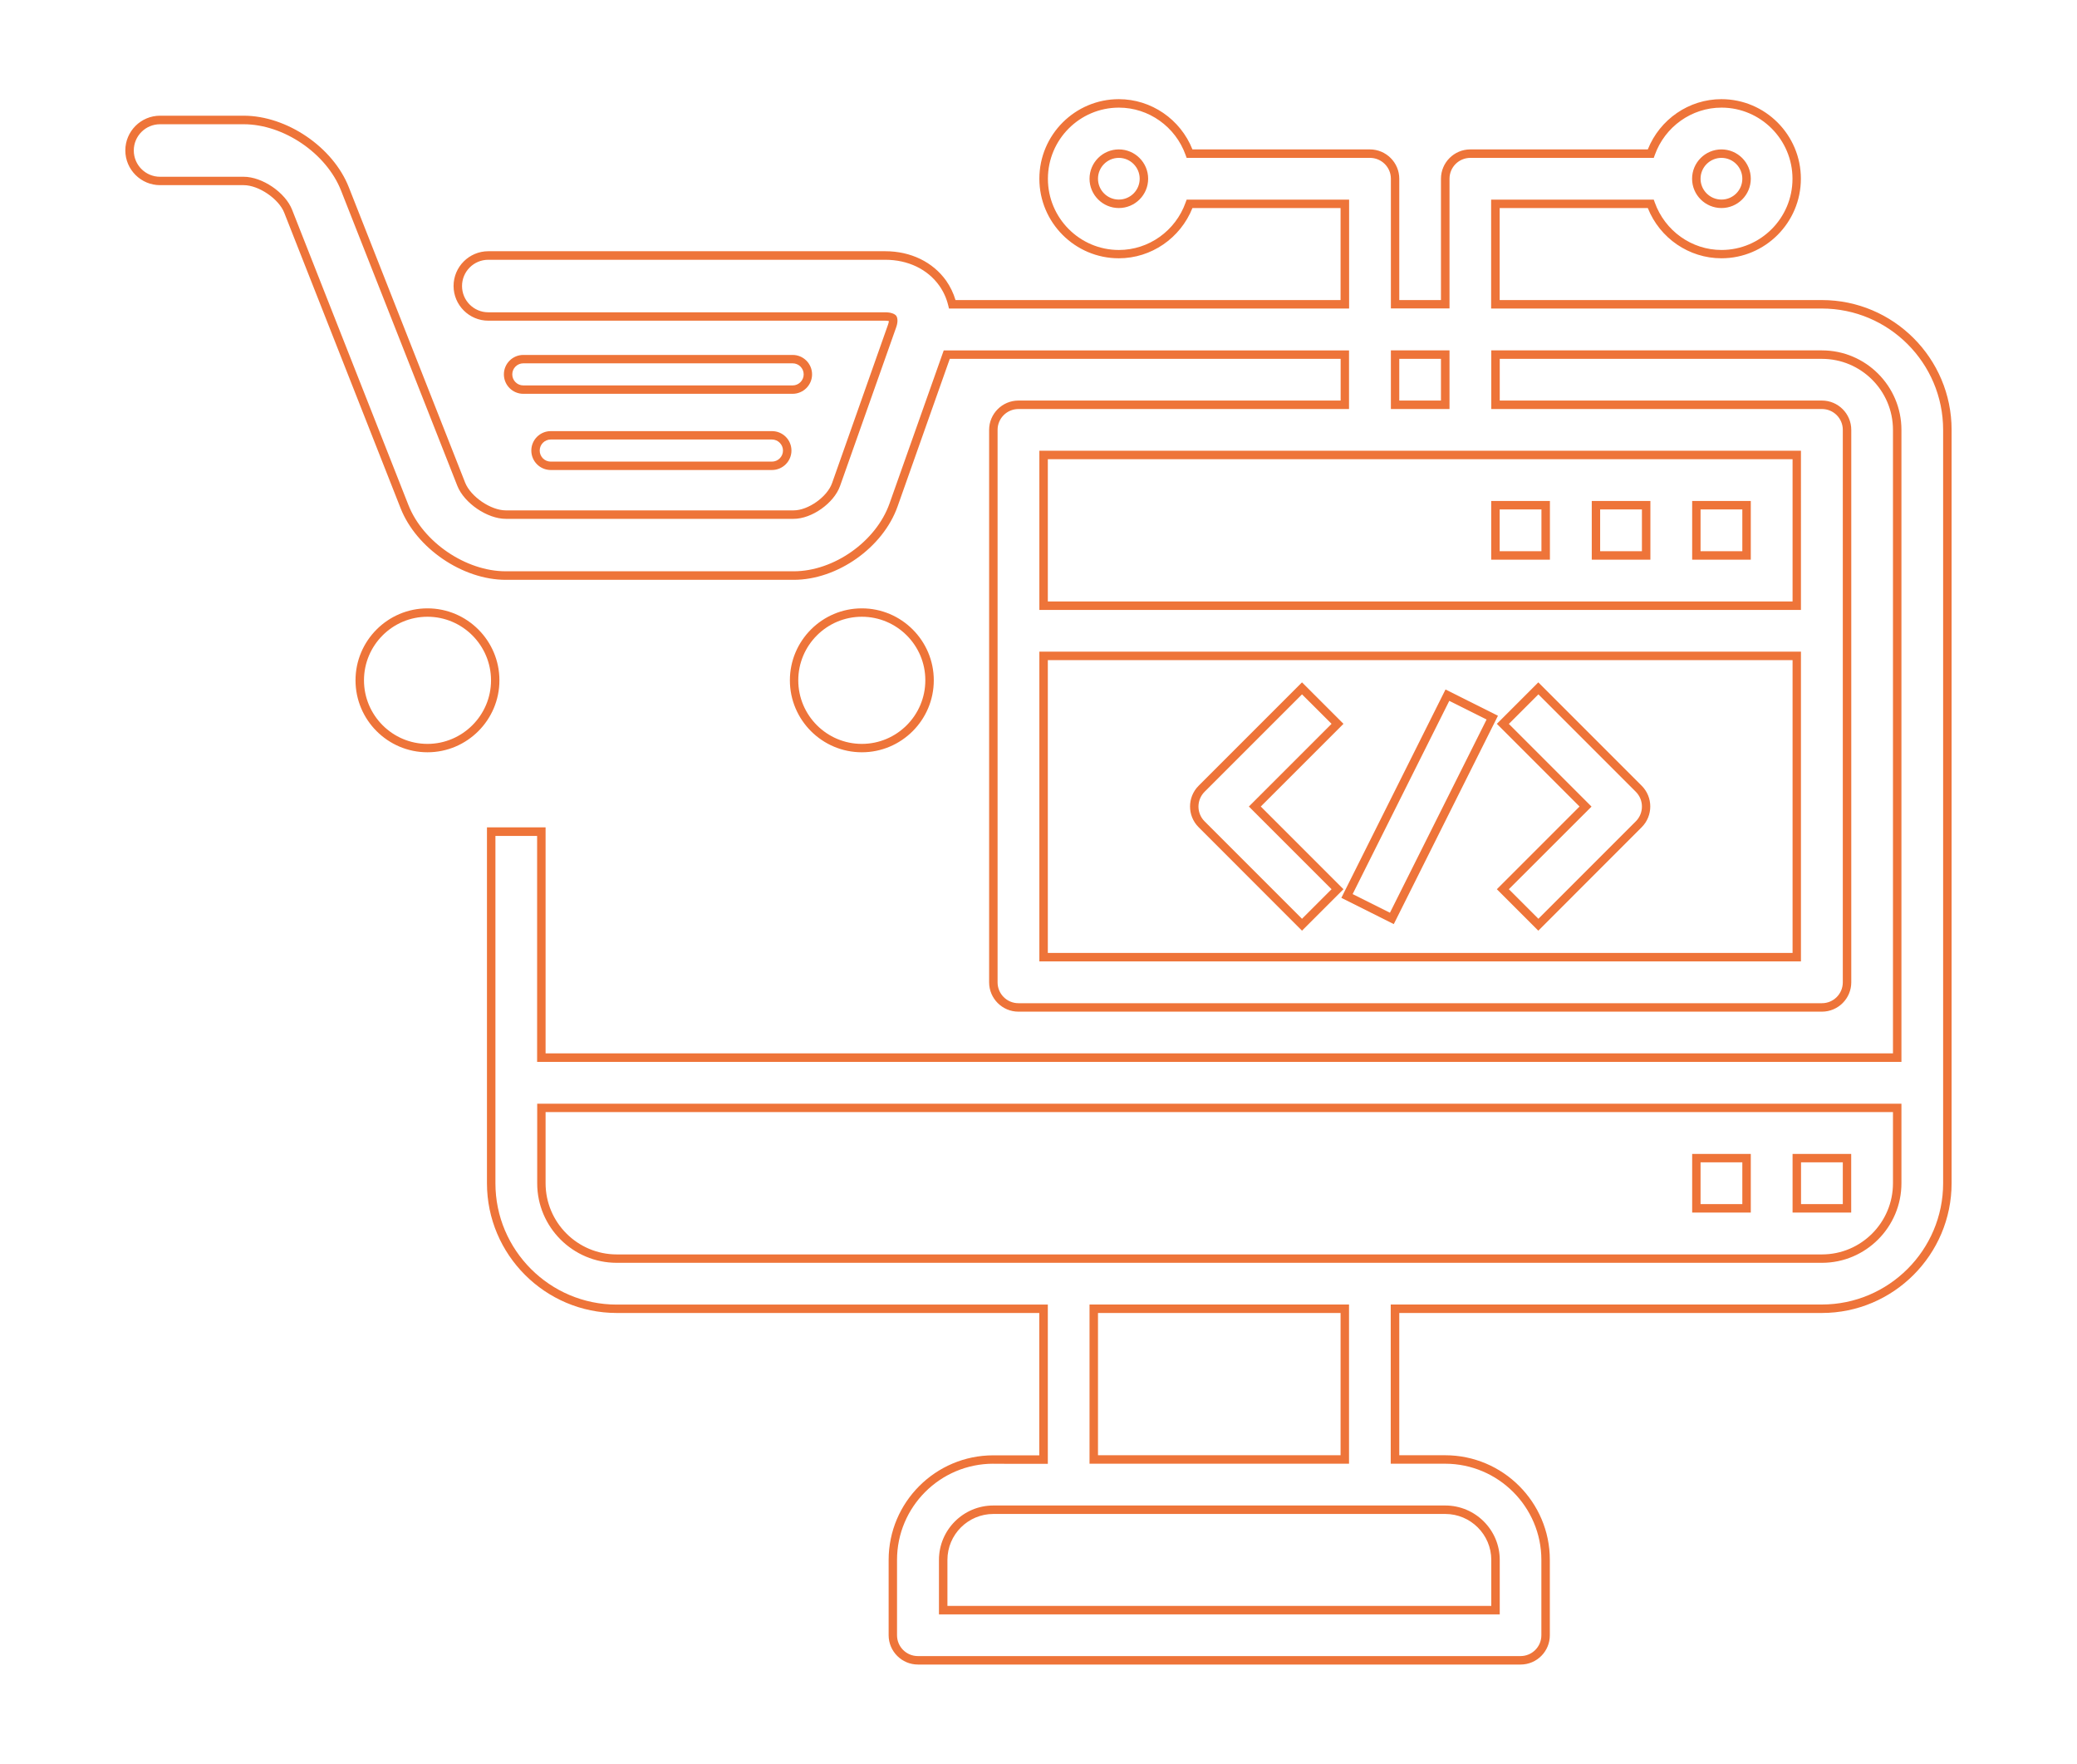 <?xml version="1.0" encoding="utf-8"?>
<!-- Generator: Adobe Illustrator 24.2.0, SVG Export Plug-In . SVG Version: 6.00 Build 0)  -->
<svg version="1.1" id="Layer_1" xmlns="http://www.w3.org/2000/svg" xmlns:xlink="http://www.w3.org/1999/xlink" x="0px" y="0px"
	 viewBox="0 0 265 225" style="enable-background:new 0 0 265 225;" xml:space="preserve">
<style type="text/css">
	.st0{fill:#EE7439;}
</style>
<g>
	<g>
		<path class="st0" d="M194.01,212.35h-76.89c-2.06,0-3.74-1.68-3.74-3.74v-9.61c0-7.36,5.99-13.34,13.35-13.34h5.87V167.5H78.69
			c-9.13,0-16.56-7.43-16.56-16.56v-45.39h7.48v28.83h171.91V54.84c0-5-4.07-9.06-9.06-9.06h-41.11v5.32h41.11
			c2.06,0,3.74,1.68,3.74,3.74v70.48c0,2.06-1.68,3.74-3.74,3.74H129.94c-2.06,0-3.74-1.68-3.74-3.74V54.84
			c0-2.06,1.68-3.74,3.74-3.74h41.11v-5.32h-49.87l-6.66,18.83c-1.86,5.25-7.68,9.36-13.25,9.36H64.53c-5.5,0-11.4-4.01-13.42-9.14
			L36.27,27.15c-0.69-1.78-3.26-3.53-5.18-3.53H20.42c-2.44,0-4.43-1.99-4.43-4.43s1.99-4.43,4.43-4.43h10.67
			c5.51,0,11.41,4.01,13.42,9.14l14.84,37.68c0.71,1.78,3.27,3.53,5.18,3.53h36.73c1.85,0,4.28-1.72,4.9-3.47l7.14-20.22
			c0.08-0.21,0.1-0.36,0.11-0.46c-0.1-0.02-0.25-0.05-0.47-0.05H62.3c-2.44,0-4.43-1.99-4.43-4.43s1.99-4.43,4.43-4.43h50.66
			c3.23,0,6.06,1.37,7.76,3.76c0.53,0.76,0.93,1.59,1.19,2.47h49.13V26.54h-18.9c-1.54,3.85-5.26,6.41-9.39,6.41
			c-5.59,0-10.14-4.55-10.14-10.15s4.55-10.15,10.14-10.15c4.13,0,7.86,2.56,9.39,6.41h22.64c2.07,0,3.75,1.68,3.75,3.74v15.48h5.32
			V22.8c0-2.06,1.68-3.74,3.74-3.74h22.65c1.54-3.85,5.26-6.41,9.39-6.41c5.59,0,10.14,4.55,10.14,10.15s-4.55,10.15-10.14,10.15
			c-4.13,0-7.86-2.56-9.39-6.41h-18.9v11.74h41.11c9.13,0,16.55,7.43,16.55,16.55v96.11c0,9.13-7.43,16.56-16.55,16.56h-53.92v18.15
			h5.86c7.36,0,13.35,5.99,13.35,13.34v9.61C197.75,210.67,196.07,212.35,194.01,212.35z M126.73,186.73
			c-6.77,0-12.28,5.5-12.28,12.27v9.61c0,1.47,1.19,2.66,2.66,2.66h76.89c1.47,0,2.66-1.19,2.66-2.66v-9.61
			c0-6.76-5.51-12.27-12.28-12.27h-6.94v-20.31h55c8.53,0,15.48-6.94,15.48-15.48V54.84c0-8.53-6.94-15.48-15.48-15.48h-42.19V25.47
			H211l0.13,0.36c1.29,3.62,4.71,6.06,8.51,6.06c5,0,9.06-4.07,9.06-9.08s-4.07-9.08-9.06-9.08c-3.8,0-7.22,2.43-8.51,6.05
			L211,20.14h-23.4c-1.47,0-2.66,1.19-2.66,2.66v16.55h-7.48V22.8c0-1.47-1.2-2.66-2.67-2.66h-23.39l-0.13-0.36
			c-1.29-3.62-4.71-6.05-8.51-6.05c-5,0-9.06,4.07-9.06,9.08s4.07,9.08,9.06,9.08c3.8,0,7.22-2.43,8.51-6.06l0.13-0.36h20.73v13.89
			h-51.05l-0.1-0.41c-0.22-0.9-0.6-1.75-1.14-2.51c-1.49-2.1-4-3.3-6.88-3.3H62.3c-1.85,0-3.35,1.5-3.35,3.35
			c0,1.85,1.5,3.35,3.35,3.35h50.66c0.66,0,1.2,0.18,1.4,0.46c0.21,0.33,0.19,0.89-0.03,1.49L107.18,62
			c-0.78,2.19-3.6,4.19-5.92,4.19H64.53c-2.36,0-5.31-2.01-6.18-4.21L43.51,24.3c-1.87-4.74-7.32-8.45-12.42-8.45H20.42
			c-1.85,0-3.35,1.5-3.35,3.35c0,1.85,1.5,3.35,3.35,3.35h10.67c2.38,0,5.32,2.01,6.18,4.21l14.84,37.67
			c1.87,4.74,7.33,8.45,12.42,8.45h36.73c5.14,0,10.51-3.8,12.23-8.64l6.92-19.54h51.71v7.48h-42.18c-1.47,0-2.66,1.19-2.66,2.66
			v70.48c0,1.47,1.19,2.66,2.66,2.66h102.52c1.47,0,2.66-1.19,2.66-2.66V54.84c0-1.47-1.19-2.66-2.66-2.66h-42.19V44.7h42.19
			c5.59,0,10.14,4.55,10.14,10.14v80.63H68.53v-28.83h-5.32v44.31c0,8.53,6.94,15.48,15.48,15.48h55v20.31H126.73z M191.35,205.95
			h-71.55v-6.95c0-3.83,3.11-6.94,6.94-6.94h57.66c3.83,0,6.95,3.11,6.95,6.94V205.95z M120.87,204.87h69.4v-5.87
			c0-3.23-2.64-5.86-5.87-5.86h-57.66c-3.23,0-5.86,2.63-5.86,5.86V204.87z M172.12,186.73h-33.11v-20.31h33.11V186.73z
			 M140.09,185.65h30.95V167.5h-30.95V185.65z M232.46,161.1H78.69c-5.6,0-10.15-4.55-10.15-10.15v-10.15H242.6v10.15
			C242.6,156.54,238.05,161.1,232.46,161.1z M69.61,141.87v9.08c0,5,4.07,9.08,9.08,9.08h153.77c5,0,9.06-4.07,9.06-9.08v-9.08
			H69.61z M229.78,122.65h-97.17V83.13h97.17V122.65z M133.69,121.57h95.02V84.21h-95.02V121.57z M229.78,77.81h-97.17V57.5h97.17
			V77.81z M133.69,76.73h95.02V58.58h-95.02V76.73z M184.94,52.18h-7.48V44.7h7.48V52.18z M178.53,51.1h5.32v-5.32h-5.32V51.1z
			 M219.64,26.54c-2.07,0-3.75-1.68-3.75-3.74c0-2.06,1.68-3.74,3.75-3.74c2.06,0,3.74,1.68,3.74,3.74
			C223.38,24.87,221.7,26.54,219.64,26.54z M219.64,20.14c-1.47,0-2.67,1.19-2.67,2.66c0,1.47,1.2,2.66,2.67,2.66
			c1.47,0,2.66-1.19,2.66-2.66C222.3,21.34,221.11,20.14,219.64,20.14z M142.75,26.54c-2.06,0-3.74-1.68-3.74-3.74
			c0-2.06,1.68-3.74,3.74-3.74s3.74,1.68,3.74,3.74C146.49,24.87,144.81,26.54,142.75,26.54z M142.75,20.14
			c-1.47,0-2.66,1.19-2.66,2.66c0,1.47,1.19,2.66,2.66,2.66c1.47,0,2.66-1.19,2.66-2.66C145.41,21.34,144.22,20.14,142.75,20.14z"/>
	</g>
	<g>
		<path class="st0" d="M236.19,154.69h-7.48v-7.48h7.48V154.69z M229.79,153.61h5.33v-5.33h-5.33V153.61z"/>
	</g>
	<g>
		<path class="st0" d="M223.38,154.69h-7.48v-7.48h7.48V154.69z M216.97,153.61h5.33v-5.33h-5.33V153.61z"/>
	</g>
	<g>
		<path class="st0" d="M223.38,71.4h-7.48v-7.49h7.48V71.4z M216.97,70.32h5.33v-5.33h-5.33V70.32z"/>
	</g>
	<g>
		<path class="st0" d="M210.57,71.4h-7.48v-7.49h7.48V71.4z M204.16,70.32h5.33v-5.33h-5.33V70.32z"/>
	</g>
	<g>
		<path class="st0" d="M197.75,71.4h-7.49v-7.49h7.49V71.4z M191.34,70.32h5.33v-5.33h-5.33V70.32z"/>
	</g>
	<g>
		<path class="st0" d="M166.12,118.73l-13.19-13.2c-1.46-1.46-1.46-3.83,0-5.29l13.19-13.19l5.29,5.29l-10.55,10.55l10.55,10.55
			L166.12,118.73z M166.12,88.58l-12.43,12.43c-1.04,1.04-1.04,2.73,0,3.77l12.43,12.43l3.77-3.77l-10.55-10.55l10.55-10.55
			L166.12,88.58z"/>
	</g>
	<g>
		<path class="st0" d="M196.27,118.73l-5.29-5.29l10.55-10.55l-10.55-10.55l5.29-5.29l13.19,13.19c1.46,1.46,1.46,3.83,0,5.29
			L196.27,118.73z M192.51,113.44l3.77,3.77l12.43-12.43c1.04-1.04,1.04-2.73,0-3.77l-12.43-12.43l-3.77,3.77l10.55,10.55
			L192.51,113.44z"/>
	</g>
	<g>
		<path class="st0" d="M177.83,117.89l-6.69-3.35l13.29-26.58l6.69,3.35L177.83,117.89z M172.58,114.06l4.76,2.38l12.33-24.65
			l-4.76-2.38L172.58,114.06z"/>
	</g>
	<g>
		<g>
			<g>
				<path class="st0" d="M54.54,95.97c-5.06,0-9.18-4.12-9.18-9.18c0-5.06,4.12-9.18,9.18-9.18c5.06,0,9.18,4.12,9.18,9.18
					C63.72,91.85,59.6,95.97,54.54,95.97z M54.54,78.68c-4.47,0-8.1,3.64-8.1,8.11c0,4.47,3.64,8.11,8.1,8.11s8.11-3.64,8.11-8.11
					C62.64,82.32,59.01,78.68,54.54,78.68z"/>
			</g>
		</g>
		<g>
			<g>
				<path class="st0" d="M109.96,95.97c-5.06,0-9.18-4.12-9.18-9.18c0-5.06,4.12-9.18,9.18-9.18c5.06,0,9.18,4.12,9.18,9.18
					C119.14,91.85,115.02,95.97,109.96,95.97z M109.96,78.68c-4.47,0-8.11,3.64-8.11,8.11c0,4.47,3.64,8.11,8.11,8.11
					s8.1-3.64,8.1-8.11C118.07,82.32,114.43,78.68,109.96,78.68z"/>
			</g>
		</g>
		<g>
			<g>
				<path class="st0" d="M101.12,50.24H66.77c-1.37,0-2.48-1.11-2.48-2.48s1.11-2.48,2.48-2.48h34.36c1.37,0,2.48,1.11,2.48,2.48
					S102.49,50.24,101.12,50.24z M66.77,46.35c-0.78,0-1.41,0.63-1.41,1.41s0.63,1.41,1.41,1.41h34.36c0.77,0,1.41-0.63,1.41-1.41
					s-0.63-1.41-1.41-1.41H66.77z"/>
			</g>
		</g>
		<g>
			<g>
				<path class="st0" d="M98.49,59.96H70.27c-1.37,0-2.48-1.11-2.48-2.48S68.9,55,70.27,55H98.5c1.37,0,2.48,1.11,2.48,2.48
					C100.98,58.85,99.86,59.96,98.49,59.96z M70.27,56.07c-0.78,0-1.41,0.63-1.41,1.41c0,0.78,0.63,1.41,1.41,1.41h28.22
					c0.77,0,1.41-0.63,1.41-1.41c0-0.77-0.63-1.41-1.41-1.41H70.27z"/>
			</g>
		</g>
	</g>
</g>
</svg>
